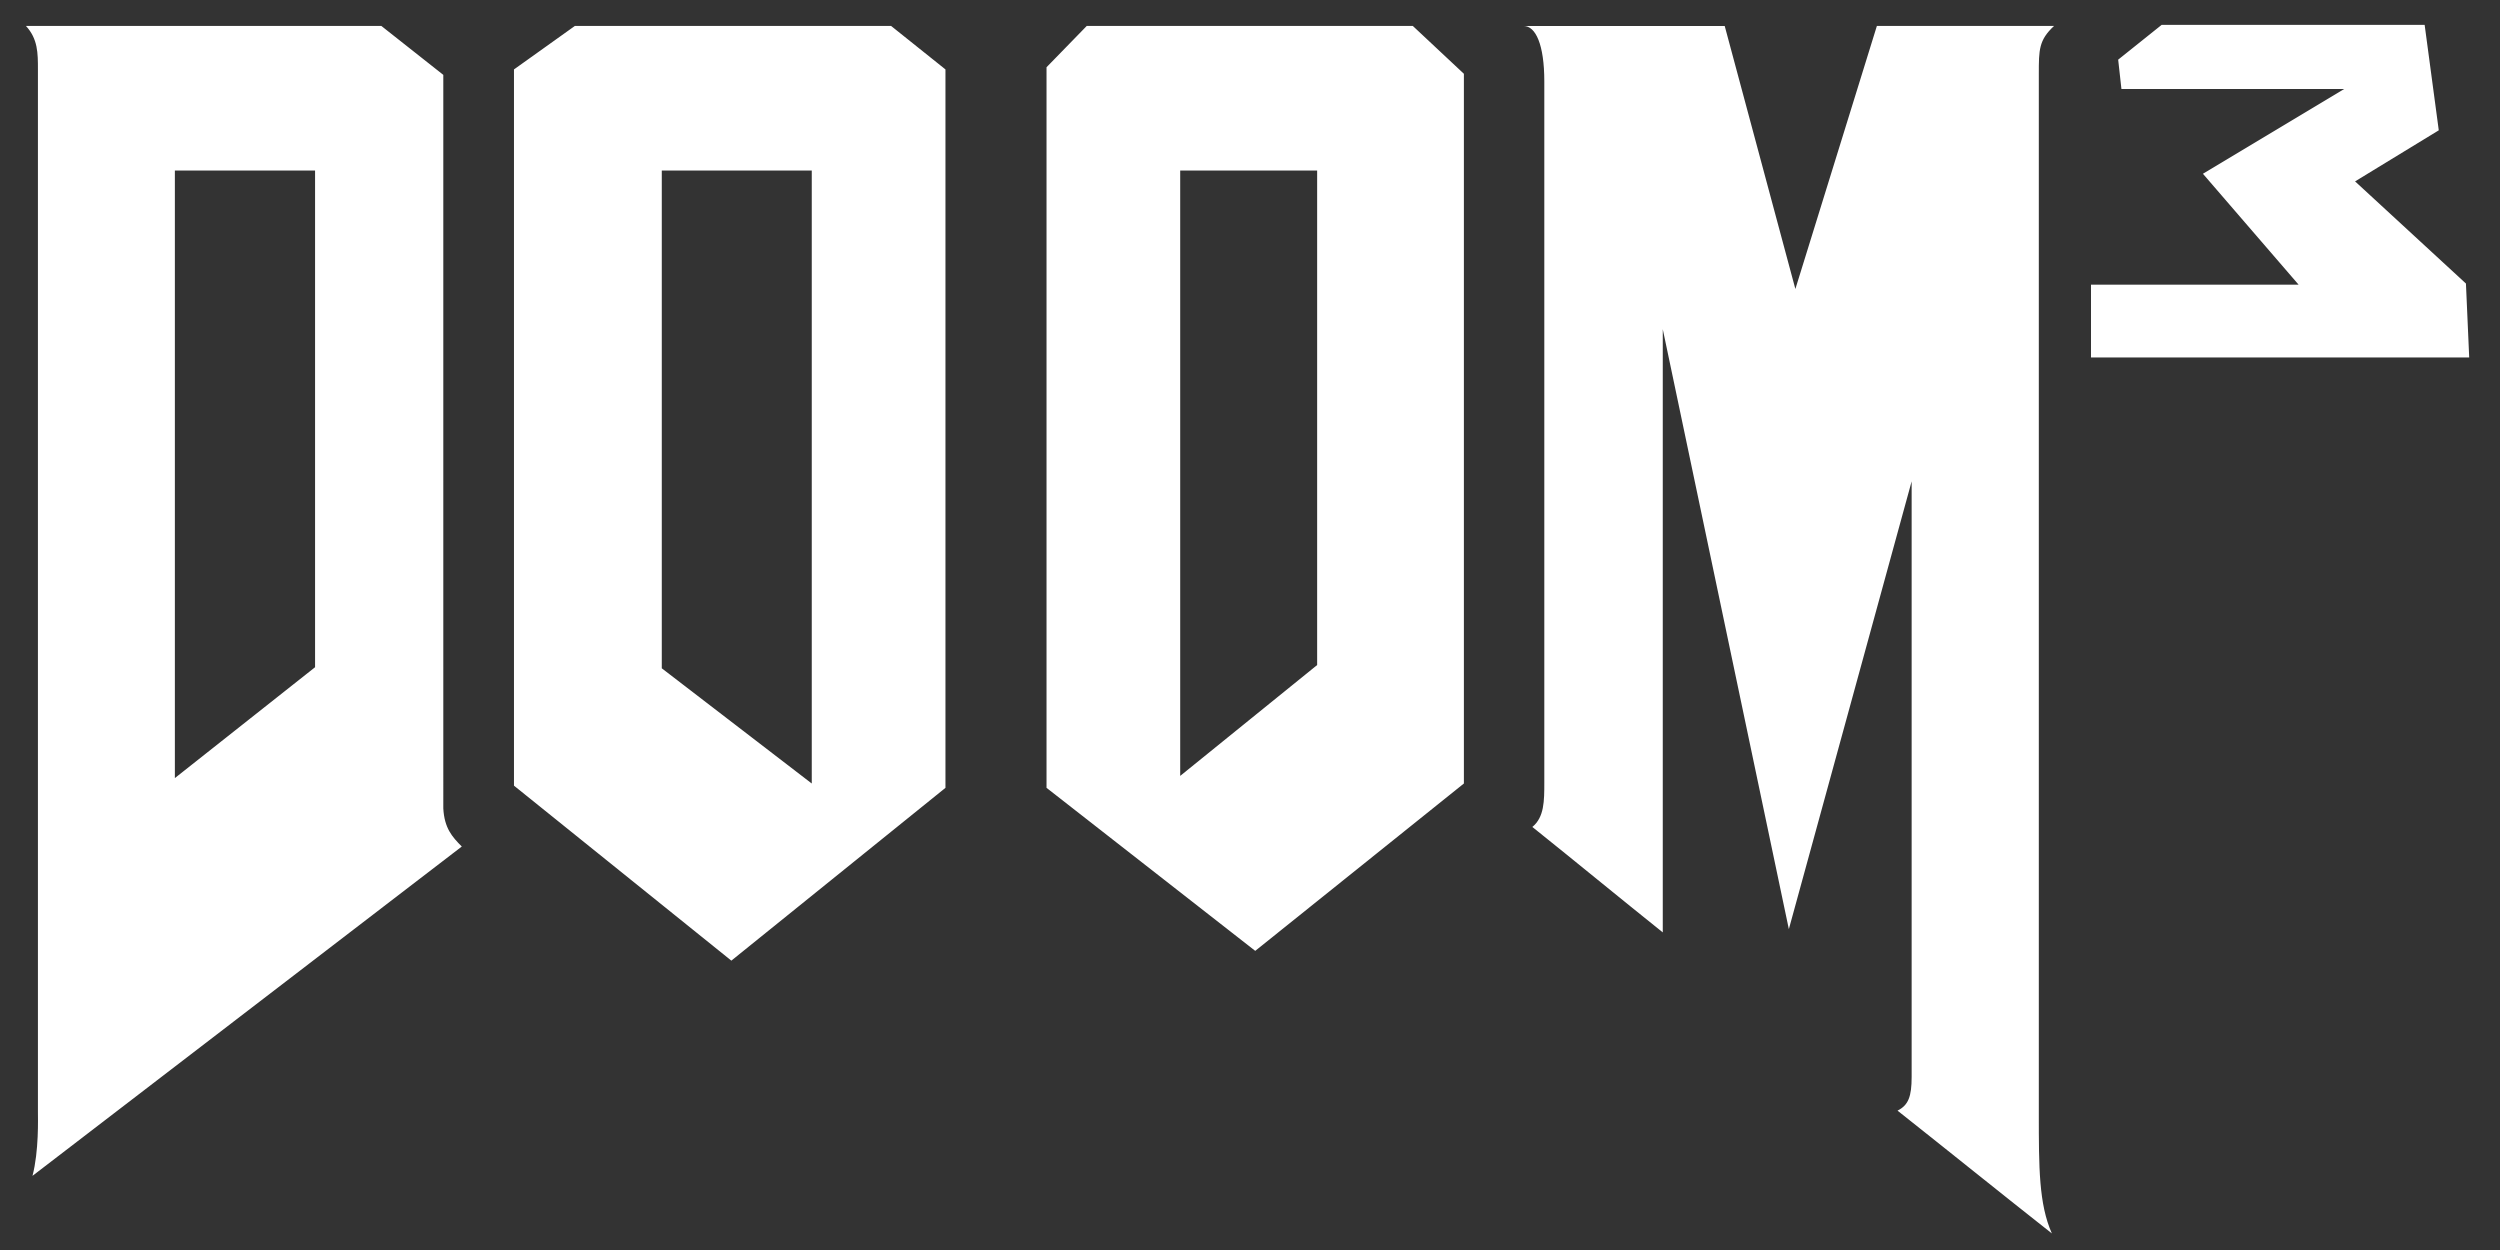 <?xml version="1.0" encoding="UTF-8" standalone="no"?>
<!-- Created by ERK -->

<svg
   width="2000"
   height="1000"
   viewBox="0 0 154.205 77.102"
   version="1.1"
   id="svg8"
   sodipodi:docname="boom3-w.svg"
   inkscape:version="1.4 (86a8ad7, 2024-10-11)"
   xmlns:inkscape="http://www.inkscape.org/namespaces/inkscape"
   xmlns:sodipodi="http://sodipodi.sourceforge.net/DTD/sodipodi-0.dtd"
   xmlns="http://www.w3.org/2000/svg"
   xmlns:svg="http://www.w3.org/2000/svg">
  <rect x="0" y="0" width="154.205" height="77.102" fill="#333333" stroke="none"/>
  <defs
     id="defs12" />
  <sodipodi:namedview
     id="namedview10"
     pagecolor="#ffffff"
     bordercolor="#666666"
     borderopacity="1.0"
     inkscape:pageshadow="2"
     inkscape:pageopacity="0.0"
     inkscape:pagecheckerboard="true"
     showgrid="false"
     inkscape:zoom="0.54582108"
     inkscape:cx="1324.6099"
     inkscape:cy="614.67029"
     inkscape:window-width="3840"
     inkscape:window-height="2066"
     inkscape:window-x="-11"
     inkscape:window-y="-11"
     inkscape:window-maximized="1"
     inkscape:current-layer="svg8"
     inkscape:showpageshadow="2"
     inkscape:deskcolor="#d1d1d1" />
  <path
     fill="#fff"
     d="m 133.334,1.534 h 16.223 l 0.871,6.503 -5.162,3.151 6.838,6.301 0.201,4.559 h -23.328 v -4.491 h 12.804 l -5.9,-6.839 8.715,-5.229 h -13.742 l -0.201,-1.81 z M 72.797,10.518 h 8.447 v 30.502 l -8.447,6.839 z m -62.011,0 h 8.648 v 30.637 l -8.648,6.838 z M 1.602,1.601 c 0.737,0.805 0.737,1.676 0.737,2.681 V 68.573 c 0,0.401 0.067,2.413 -0.335,3.955 l 26.48,-20.313 c -0.603,-0.603 -1.072,-1.14 -1.14,-2.346 V 4.618 l -3.821,-3.017 z m 104.781,0 4.359,16.224 5.027,-16.224 h 10.928 c -0.939,0.872 -0.939,1.475 -0.939,2.95 V 68.707 c 0,3.285 0,5.564 0.805,7.374 -3.15,-2.48 -6.301,-5.027 -9.52,-7.575 0.67,-0.335 0.871,-0.871 0.871,-2.078 v -36.737 l -7.574,27.62 -7.777,-37.006 v 37.207 c -2.682,-2.146 -5.363,-4.357 -8.045,-6.504 0.738,-0.603 0.738,-1.608 0.738,-2.748 V 5.02 c 0,-2.279 -0.537,-3.418 -1.275,-3.418 H 106.383 Z M 40.82,10.518 h 9.251 v 37.81 l -9.251,-7.106 z m -5.363,-8.917 -3.754,2.681 V 48.461 l 13.408,10.793 13.207,-10.658 V 4.282 l -3.352,-2.681 z m 31.575,0 -2.48,2.547 V 48.595 l 12.873,10.056 12.871,-10.324 V 4.551 l -3.15,-2.95 z"
     id="path4"
     style="clip-rule:evenodd;display:inline;fill:#ffffff;fill-rule:evenodd"
     inkscape:label="Doom3" />
</svg>
